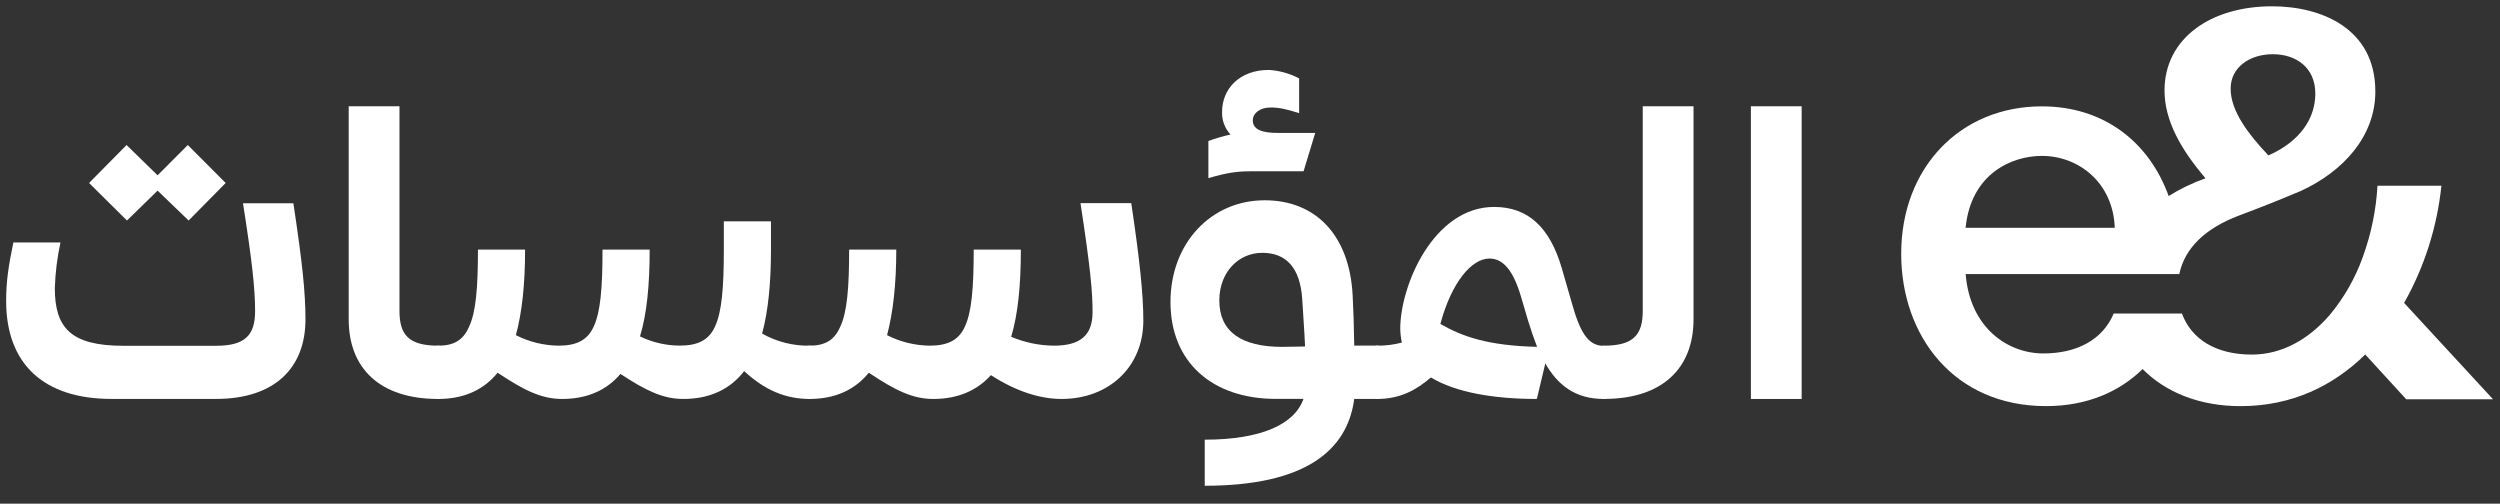 <svg xmlns="http://www.w3.org/2000/svg" width="814" height="164" viewBox="0 0 814 164" fill="none" class="replaced-svg">
<rect x="0" y="0" width="814" height="164" fill="#333333" stroke="none"/>
<path d="M782.779 98.631C789.398 86.88 793.53 73.895 794.919 60.481H774.109C773.651 68.481 772.013 76.369 769.249 83.891C766.791 90.716 763.152 97.055 758.499 102.621C751.739 110.421 743.069 115.451 733.189 115.451C721.509 115.451 713.489 110.451 710.449 102.081H688.219C684.579 110.751 676.079 115.081 665.329 115.081C653.539 115.081 641.399 106.581 640.019 89.241H709.579C711.359 80.711 718.109 74.311 729.019 70.181C729.019 70.181 739.109 66.451 749.139 62.181C762.999 55.801 773.409 44.361 773.409 29.791C773.409 9.161 755.729 2.051 739.769 2.051C719.659 2.051 704.769 12.621 704.769 29.441C704.769 39.331 710.139 48.691 718.119 58.051C713.92 59.534 709.896 61.472 706.119 63.831C699.699 46.111 684.919 34.631 664.809 34.631C638.279 34.631 619.029 54.571 619.029 82.631C619.029 109.341 636.199 132.231 666.199 132.231C679.989 132.231 690.419 127.231 697.639 120.161C704.999 127.641 716.029 132.241 729.539 132.241C746.189 132.241 759.719 125.651 770.119 115.421L783.469 130.001H811.729L782.779 98.631ZM739.999 17.651C747.629 17.651 753.869 21.991 753.869 30.481C753.869 38.291 749.189 45.921 738.609 50.601L738.439 50.431C732.199 43.841 726.299 36.211 726.299 28.921C726.249 21.811 732.669 17.651 739.999 17.651ZM664.809 50.761C676.949 50.761 688.049 59.601 688.569 74.171H639.999C641.749 56.481 655.099 50.761 664.809 50.761Z" fill="white"></path>
<path d="M99.46 103.999C99.46 119.769 89.46 129.889 70.33 129.889H36.33C14.18 129.899 2 118.459 2 97.999C2 91.689 2.78 86.429 4.36 78.939H19.69C18.627 83.823 18.011 88.793 17.85 93.789C17.85 106.669 22.97 112.589 40.16 112.589H70.33C79.91 112.589 83.06 109.039 83.06 101.279C83.06 93.919 82.06 84.849 79.12 66.189H95.52C98.41 85.209 99.46 95.199 99.46 103.999ZM41.34 71.799L29 59.579L41.21 47.219L51.31 57.079L61.15 47.219L73.48 59.579L61.41 71.799L51.31 62.069L41.34 71.799Z" fill="white"></path>
<path d="M130.069 101.24C130.069 109 133.069 112.55 142.669 112.55C142.844 112.538 143.02 112.564 143.184 112.625C143.348 112.687 143.498 112.783 143.622 112.907C143.746 113.031 143.842 113.18 143.903 113.345C143.965 113.509 143.991 113.685 143.979 113.86V128.45C143.993 128.632 143.969 128.815 143.91 128.988C143.851 129.161 143.757 129.32 143.635 129.455C143.512 129.591 143.363 129.7 143.197 129.776C143.031 129.853 142.852 129.895 142.669 129.9C123.509 129.9 113.539 119.78 113.539 104.01V34.6H130.069V101.24Z" fill="white"></path>
<path d="M265 113.859V128.449C265.012 128.63 264.987 128.813 264.928 128.985C264.868 129.157 264.774 129.316 264.652 129.451C264.53 129.586 264.382 129.696 264.216 129.773C264.051 129.849 263.872 129.892 263.69 129.899C255.69 129.899 248.99 127.009 242.3 120.829C237.84 126.609 231.3 129.899 222.49 129.899C215.93 129.899 210.42 127.269 202.02 121.749C197.56 127.009 191.26 129.899 183.02 129.899C176.33 129.899 170.69 127.139 162.02 121.359C157.56 126.879 151.13 129.899 142.73 129.899C142.547 129.894 142.367 129.852 142.201 129.775C142.035 129.699 141.887 129.59 141.764 129.454C141.642 129.319 141.548 129.16 141.489 128.987C141.43 128.814 141.406 128.631 141.42 128.449V113.859C141.408 113.684 141.434 113.508 141.495 113.344C141.557 113.179 141.653 113.03 141.777 112.906C141.901 112.782 142.051 112.686 142.215 112.624C142.379 112.563 142.555 112.537 142.73 112.549C147.85 112.549 150.86 110.709 152.73 106.369C154.96 101.639 155.62 93.749 155.62 81.269H170.97C170.97 92.569 169.97 101.769 167.97 109.129C172.281 111.325 177.042 112.496 181.88 112.549C187.78 112.549 191.32 110.709 193.29 106.369C195.52 101.639 196.18 93.749 196.18 81.269H211.53C211.53 92.829 210.61 102.269 208.38 109.529C212.43 111.5 216.875 112.526 221.38 112.529C227.28 112.529 230.83 110.689 232.79 106.349C235.02 101.619 235.68 93.729 235.68 81.249V72.059H251.03V81.269C251.03 92.269 250.11 101.379 248.14 108.609C252.897 111.305 258.293 112.666 263.76 112.549C263.929 112.548 264.096 112.583 264.251 112.649C264.406 112.716 264.546 112.814 264.662 112.936C264.778 113.059 264.868 113.204 264.926 113.363C264.984 113.521 265.009 113.69 265 113.859Z" fill="white"></path>
<path d="M372.269 104.4C372.269 119.4 361.119 129.9 345.639 129.9C338.819 129.9 330.949 127.53 322.639 122.14C318.179 127.14 311.879 129.9 303.879 129.9C297.189 129.9 291.549 127.14 282.879 121.36C278.419 126.88 271.989 129.9 263.589 129.9C263.407 129.895 263.227 129.854 263.061 129.777C262.895 129.701 262.746 129.591 262.624 129.456C262.501 129.32 262.408 129.161 262.348 128.988C262.289 128.816 262.266 128.633 262.279 128.45V113.86C262.267 113.685 262.293 113.51 262.355 113.345C262.416 113.181 262.513 113.032 262.637 112.908C262.761 112.784 262.91 112.688 263.074 112.626C263.238 112.564 263.414 112.539 263.589 112.55C268.709 112.55 271.719 110.71 273.589 106.37C275.819 101.64 276.479 93.75 276.479 81.27H291.829C291.829 92.57 290.779 101.77 288.829 109.13C293.14 111.327 297.901 112.497 302.739 112.55C308.639 112.55 312.179 110.71 314.149 106.37C316.379 101.64 317.039 93.75 317.039 81.27H332.389C332.389 92.83 331.469 102.27 329.239 109.66C333.643 111.521 338.368 112.502 343.149 112.55C351.809 112.55 355.739 109.13 355.739 101.64C355.739 95.07 355.089 87.57 351.809 66.15H368.339C371.089 84.55 372.269 96 372.269 104.4Z" fill="white"></path>
<path d="M449.729 113.86V128.45C449.743 128.632 449.719 128.815 449.66 128.988C449.601 129.16 449.507 129.319 449.385 129.455C449.262 129.591 449.114 129.7 448.948 129.776C448.782 129.853 448.602 129.895 448.419 129.9H440.939C438.709 146.72 424.939 158.16 392.259 158.16V143.16C410.629 143.16 421.519 138.16 424.409 129.88H415.489C394.629 129.88 381.109 117.88 381.109 98.329C381.109 79.269 394.229 65.21 411.809 65.21C428.209 65.21 439.369 76.379 440.419 96.1C440.679 100.7 440.809 105.3 440.939 112.53H448.419C448.596 112.517 448.774 112.544 448.94 112.606C449.105 112.669 449.256 112.767 449.38 112.894C449.504 113.02 449.6 113.172 449.66 113.338C449.721 113.505 449.744 113.683 449.729 113.86ZM407.349 55.77C403.019 55.77 399.739 56.16 393.449 57.999V45.91C395.803 45.046 398.212 44.341 400.659 43.8C399.738 42.815 399.02 41.658 398.548 40.395C398.076 39.131 397.859 37.787 397.909 36.44C397.909 28.95 403.549 22.77 413.129 22.77C416.577 22.982 419.941 23.923 422.999 25.529V36.84C418.799 35.52 416.569 34.999 413.679 34.999C410.269 34.999 407.909 36.84 407.909 39.2C407.909 42.2 410.909 43.279 416.039 43.279H428.239L424.439 55.77H407.349ZM417.449 112.94C420.869 112.94 422.969 112.81 424.929 112.81C424.669 106.9 424.279 102.3 424.009 97.43C423.359 87.18 418.769 82.32 411.009 82.32C403.249 82.32 397.009 88.629 397.009 97.829C396.999 108 404.199 112.94 417.449 112.94Z" fill="white"></path>
<path d="M523.471 113.859V128.449C523.483 128.632 523.458 128.815 523.398 128.988C523.337 129.161 523.243 129.32 523.119 129.455C522.996 129.59 522.847 129.699 522.68 129.776C522.514 129.852 522.334 129.894 522.151 129.899C512.711 129.899 507.071 125.169 503.151 118.329L500.401 129.899C486.401 129.899 474.021 127.799 465.891 122.899C461.171 126.979 455.891 129.899 448.441 129.899C448.258 129.894 448.078 129.852 447.912 129.776C447.746 129.699 447.598 129.59 447.475 129.454C447.353 129.319 447.259 129.16 447.2 128.987C447.141 128.814 447.117 128.631 447.131 128.449V113.859C447.119 113.684 447.145 113.508 447.206 113.344C447.268 113.18 447.364 113.03 447.488 112.906C447.612 112.782 447.761 112.686 447.926 112.625C448.09 112.563 448.266 112.537 448.441 112.549C451.14 112.571 453.83 112.235 456.441 111.549C456.132 110.078 455.958 108.582 455.921 107.079C455.921 92.879 466.811 67.379 486.491 67.379C497.491 67.379 504.591 73.949 508.491 87.229L511.641 98.139C514.391 108.139 517.021 112.599 522.131 112.599C522.303 112.585 522.477 112.607 522.641 112.665C522.804 112.722 522.954 112.813 523.08 112.931C523.207 113.05 523.307 113.194 523.374 113.354C523.441 113.514 523.474 113.686 523.471 113.859ZM500.471 112.939C499.421 110.179 498.471 107.419 497.581 104.529L495.221 96.529C492.731 88.119 489.451 84.179 484.981 84.179C479.211 84.179 472.651 91.799 468.981 105.469C476.231 109.659 484.631 112.549 500.511 112.939H500.471Z" fill="white"></path>
<path d="M551.41 34.6V104C551.41 119.77 541.41 129.89 522.29 129.89C522.107 129.885 521.927 129.843 521.76 129.766C521.594 129.69 521.444 129.581 521.321 129.446C521.198 129.31 521.103 129.151 521.043 128.978C520.983 128.806 520.958 128.622 520.97 128.44V113.86C520.959 113.684 520.987 113.508 521.05 113.344C521.112 113.18 521.209 113.031 521.334 112.907C521.459 112.783 521.609 112.687 521.774 112.625C521.938 112.564 522.114 112.538 522.29 112.55C531.86 112.55 534.88 109 534.88 101.24V34.6H551.41Z" fill="white"></path>
<path d="M586.62 129.9H570.09V34.6H586.62V129.9Z" fill="white"></path>
</svg>